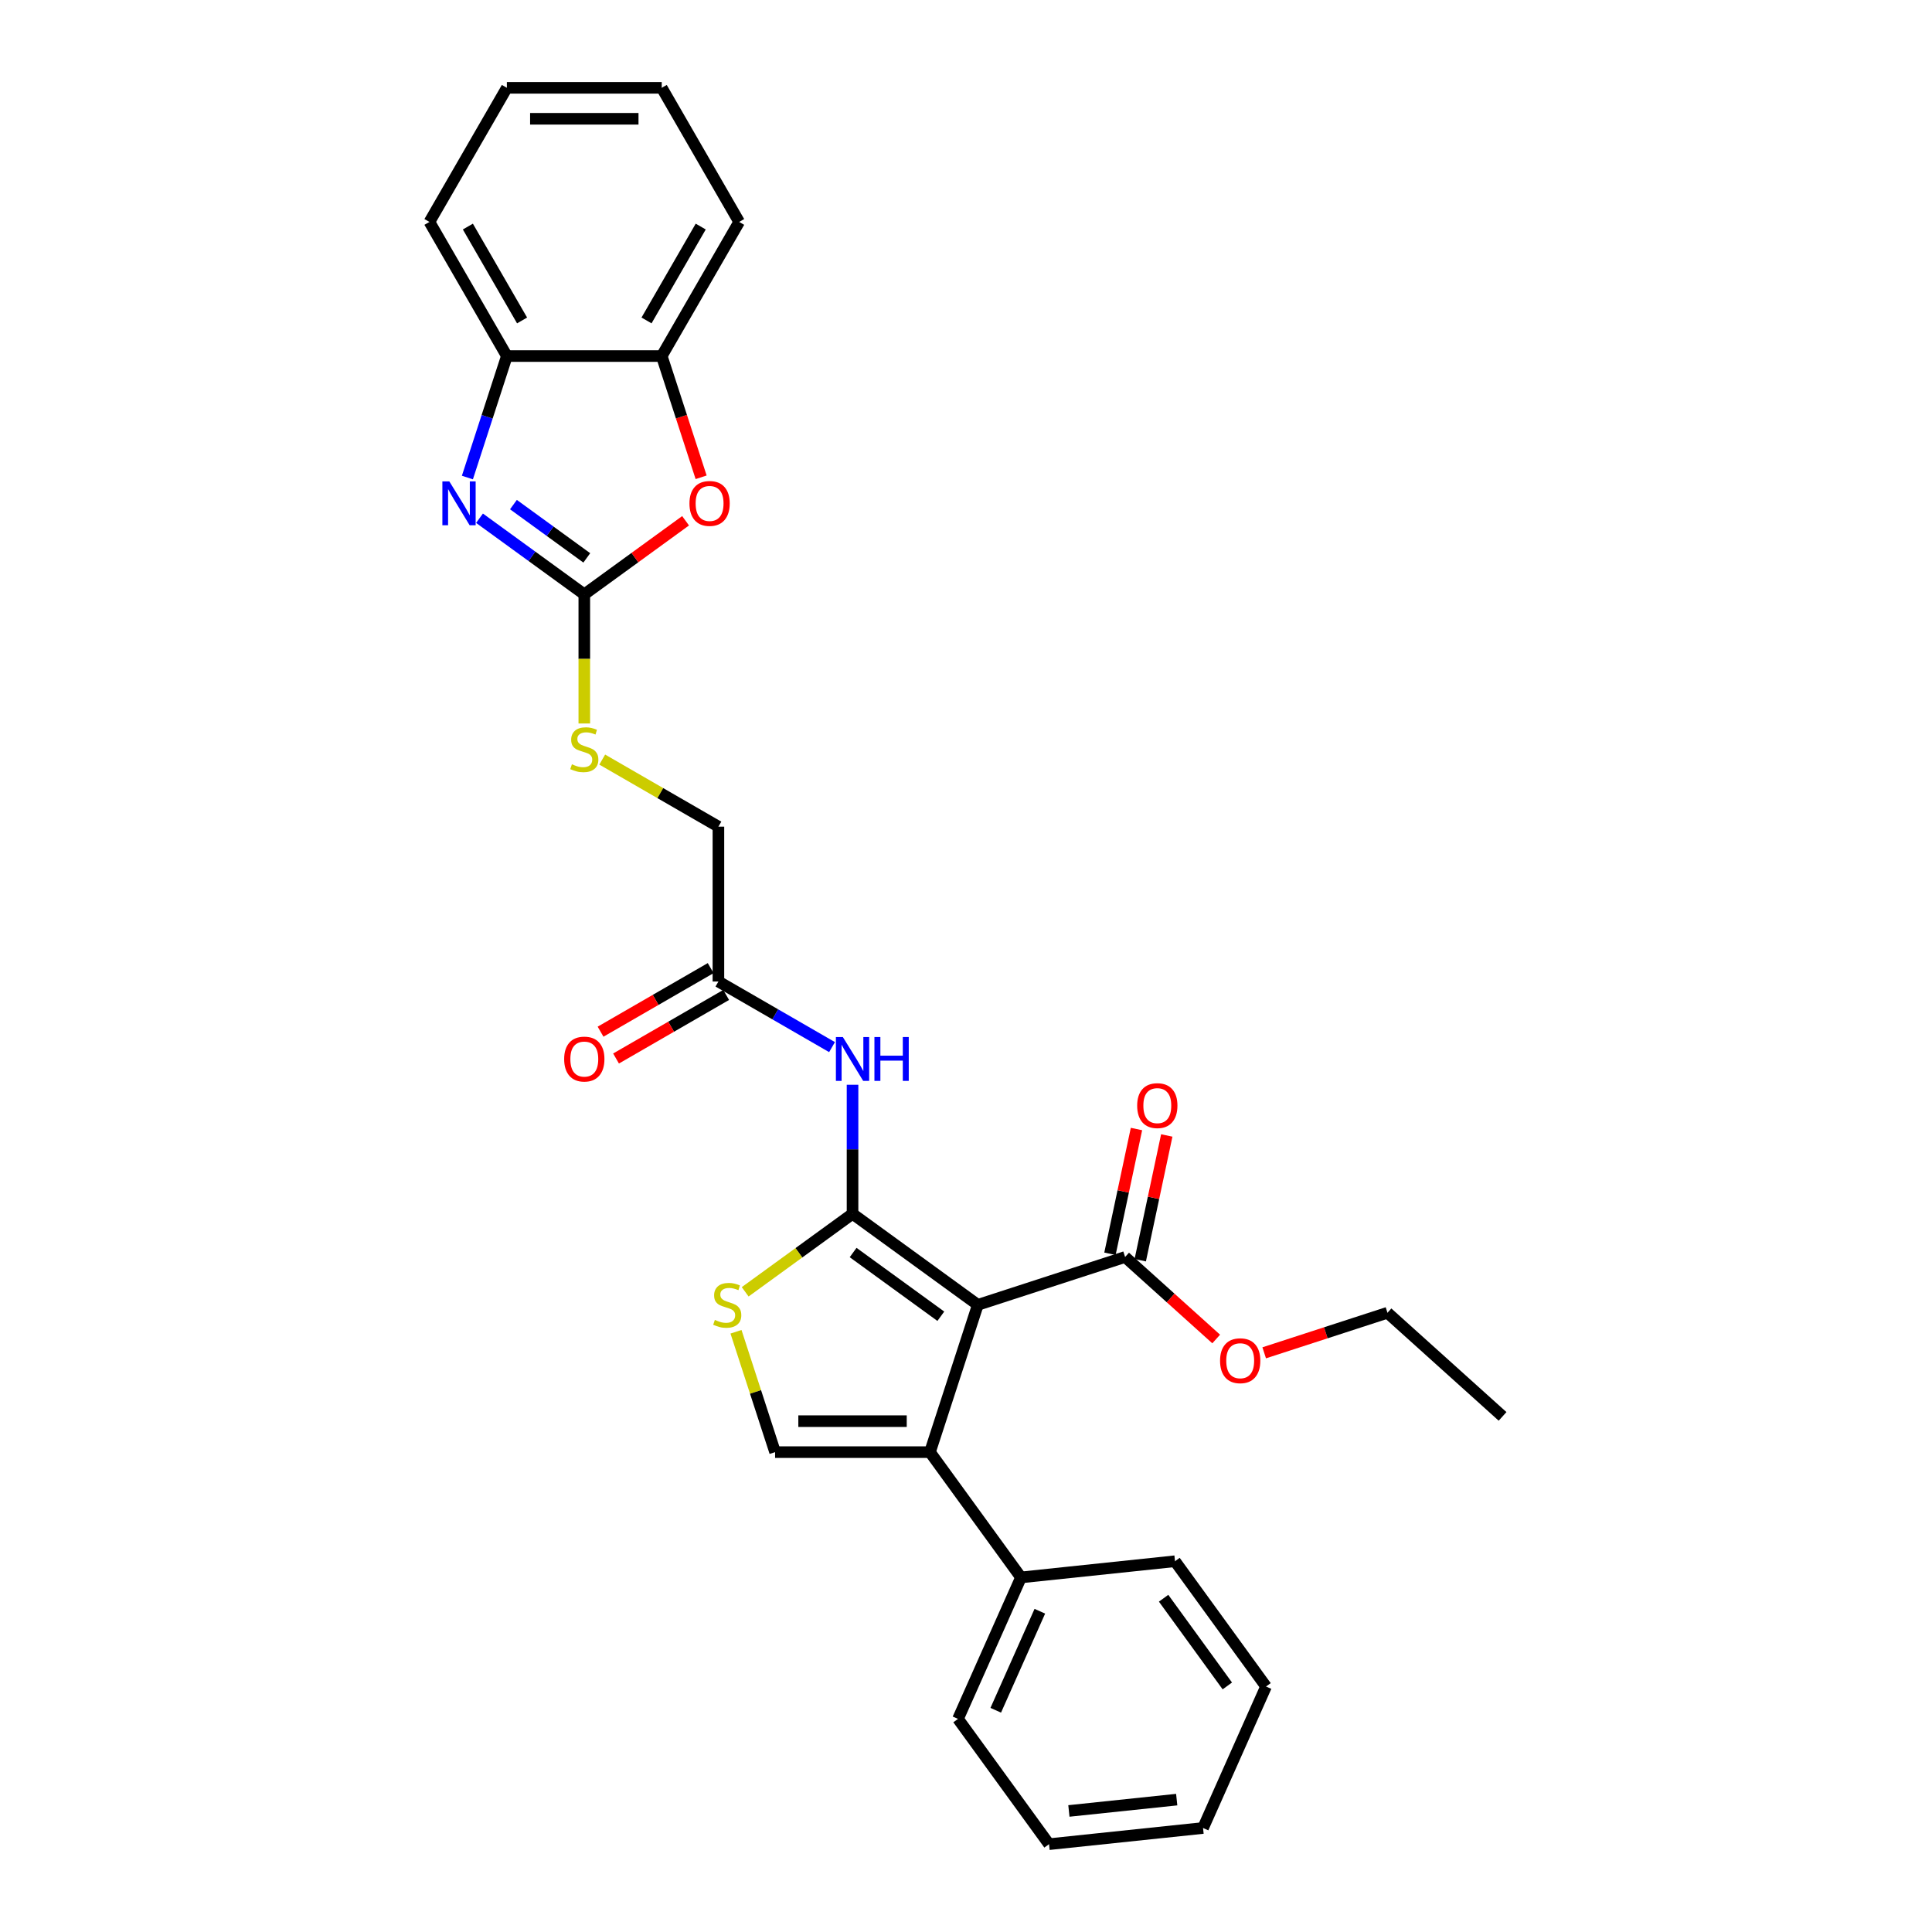 <?xml version='1.0' encoding='iso-8859-1'?>
<svg version='1.1' baseProfile='full'
              xmlns='http://www.w3.org/2000/svg'
                      xmlns:rdkit='http://www.rdkit.org/xml'
                      xmlns:xlink='http://www.w3.org/1999/xlink'
                  xml:space='preserve'
width='1000px' height='1000px' viewBox='0 0 1000 1000'>
<!-- END OF HEADER -->
<rect style='opacity:1.0;fill:#FFFFFF;stroke:none' width='1000' height='1000' x='0' y='0'> </rect>
<path class='bond-0' d='M 506.119,675.386 L 441.27,628.271' style='fill:none;fill-rule:evenodd;stroke:#000000;stroke-width:6px;stroke-linecap:butt;stroke-linejoin:miter;stroke-opacity:1' />
<path class='bond-0' d='M 486.968,681.289 L 441.574,648.308' style='fill:none;fill-rule:evenodd;stroke:#000000;stroke-width:6px;stroke-linecap:butt;stroke-linejoin:miter;stroke-opacity:1' />
<path class='bond-1' d='M 506.119,675.386 L 481.349,751.62' style='fill:none;fill-rule:evenodd;stroke:#000000;stroke-width:6px;stroke-linecap:butt;stroke-linejoin:miter;stroke-opacity:1' />
<path class='bond-8' d='M 506.119,675.386 L 582.353,650.616' style='fill:none;fill-rule:evenodd;stroke:#000000;stroke-width:6px;stroke-linecap:butt;stroke-linejoin:miter;stroke-opacity:1' />
<path class='bond-4' d='M 441.27,628.271 L 413.487,648.457' style='fill:none;fill-rule:evenodd;stroke:#000000;stroke-width:6px;stroke-linecap:butt;stroke-linejoin:miter;stroke-opacity:1' />
<path class='bond-4' d='M 413.487,648.457 L 385.703,668.642' style='fill:none;fill-rule:evenodd;stroke:#CCCC00;stroke-width:6px;stroke-linecap:butt;stroke-linejoin:miter;stroke-opacity:1' />
<path class='bond-6' d='M 441.27,628.271 L 441.27,594.869' style='fill:none;fill-rule:evenodd;stroke:#000000;stroke-width:6px;stroke-linecap:butt;stroke-linejoin:miter;stroke-opacity:1' />
<path class='bond-6' d='M 441.27,594.869 L 441.27,561.468' style='fill:none;fill-rule:evenodd;stroke:#0000FF;stroke-width:6px;stroke-linecap:butt;stroke-linejoin:miter;stroke-opacity:1' />
<path class='bond-5' d='M 481.349,751.62 L 401.191,751.62' style='fill:none;fill-rule:evenodd;stroke:#000000;stroke-width:6px;stroke-linecap:butt;stroke-linejoin:miter;stroke-opacity:1' />
<path class='bond-5' d='M 469.325,735.589 L 413.215,735.589' style='fill:none;fill-rule:evenodd;stroke:#000000;stroke-width:6px;stroke-linecap:butt;stroke-linejoin:miter;stroke-opacity:1' />
<path class='bond-13' d='M 481.349,751.62 L 528.464,816.469' style='fill:none;fill-rule:evenodd;stroke:#000000;stroke-width:6px;stroke-linecap:butt;stroke-linejoin:miter;stroke-opacity:1' />
<path class='bond-2' d='M 302.433,307.641 L 302.433,341.059' style='fill:none;fill-rule:evenodd;stroke:#000000;stroke-width:6px;stroke-linecap:butt;stroke-linejoin:miter;stroke-opacity:1' />
<path class='bond-2' d='M 302.433,341.059 L 302.433,374.476' style='fill:none;fill-rule:evenodd;stroke:#CCCC00;stroke-width:6px;stroke-linecap:butt;stroke-linejoin:miter;stroke-opacity:1' />
<path class='bond-3' d='M 302.433,307.641 L 275.315,287.939' style='fill:none;fill-rule:evenodd;stroke:#000000;stroke-width:6px;stroke-linecap:butt;stroke-linejoin:miter;stroke-opacity:1' />
<path class='bond-3' d='M 275.315,287.939 L 248.197,268.236' style='fill:none;fill-rule:evenodd;stroke:#0000FF;stroke-width:6px;stroke-linecap:butt;stroke-linejoin:miter;stroke-opacity:1' />
<path class='bond-3' d='M 303.721,288.761 L 284.738,274.969' style='fill:none;fill-rule:evenodd;stroke:#000000;stroke-width:6px;stroke-linecap:butt;stroke-linejoin:miter;stroke-opacity:1' />
<path class='bond-3' d='M 284.738,274.969 L 265.756,261.177' style='fill:none;fill-rule:evenodd;stroke:#0000FF;stroke-width:6px;stroke-linecap:butt;stroke-linejoin:miter;stroke-opacity:1' />
<path class='bond-7' d='M 302.433,307.641 L 328.645,288.597' style='fill:none;fill-rule:evenodd;stroke:#000000;stroke-width:6px;stroke-linecap:butt;stroke-linejoin:miter;stroke-opacity:1' />
<path class='bond-7' d='M 328.645,288.597 L 354.857,269.552' style='fill:none;fill-rule:evenodd;stroke:#FF0000;stroke-width:6px;stroke-linecap:butt;stroke-linejoin:miter;stroke-opacity:1' />
<path class='bond-9' d='M 241.923,247.171 L 252.139,215.731' style='fill:none;fill-rule:evenodd;stroke:#0000FF;stroke-width:6px;stroke-linecap:butt;stroke-linejoin:miter;stroke-opacity:1' />
<path class='bond-9' d='M 252.139,215.731 L 262.354,184.291' style='fill:none;fill-rule:evenodd;stroke:#000000;stroke-width:6px;stroke-linecap:butt;stroke-linejoin:miter;stroke-opacity:1' />
<path class='bond-29' d='M 380.948,689.318 L 391.069,720.469' style='fill:none;fill-rule:evenodd;stroke:#CCCC00;stroke-width:6px;stroke-linecap:butt;stroke-linejoin:miter;stroke-opacity:1' />
<path class='bond-29' d='M 391.069,720.469 L 401.191,751.62' style='fill:none;fill-rule:evenodd;stroke:#000000;stroke-width:6px;stroke-linecap:butt;stroke-linejoin:miter;stroke-opacity:1' />
<path class='bond-11' d='M 430.657,541.986 L 401.254,525.01' style='fill:none;fill-rule:evenodd;stroke:#0000FF;stroke-width:6px;stroke-linecap:butt;stroke-linejoin:miter;stroke-opacity:1' />
<path class='bond-11' d='M 401.254,525.01 L 371.851,508.035' style='fill:none;fill-rule:evenodd;stroke:#000000;stroke-width:6px;stroke-linecap:butt;stroke-linejoin:miter;stroke-opacity:1' />
<path class='bond-10' d='M 362.901,247.043 L 352.706,215.667' style='fill:none;fill-rule:evenodd;stroke:#FF0000;stroke-width:6px;stroke-linecap:butt;stroke-linejoin:miter;stroke-opacity:1' />
<path class='bond-10' d='M 352.706,215.667 L 342.512,184.291' style='fill:none;fill-rule:evenodd;stroke:#000000;stroke-width:6px;stroke-linecap:butt;stroke-linejoin:miter;stroke-opacity:1' />
<path class='bond-14' d='M 590.193,652.283 L 597.056,619.997' style='fill:none;fill-rule:evenodd;stroke:#000000;stroke-width:6px;stroke-linecap:butt;stroke-linejoin:miter;stroke-opacity:1' />
<path class='bond-14' d='M 597.056,619.997 L 603.918,587.712' style='fill:none;fill-rule:evenodd;stroke:#FF0000;stroke-width:6px;stroke-linecap:butt;stroke-linejoin:miter;stroke-opacity:1' />
<path class='bond-14' d='M 574.512,648.95 L 581.375,616.664' style='fill:none;fill-rule:evenodd;stroke:#000000;stroke-width:6px;stroke-linecap:butt;stroke-linejoin:miter;stroke-opacity:1' />
<path class='bond-14' d='M 581.375,616.664 L 588.237,584.379' style='fill:none;fill-rule:evenodd;stroke:#FF0000;stroke-width:6px;stroke-linecap:butt;stroke-linejoin:miter;stroke-opacity:1' />
<path class='bond-17' d='M 582.353,650.616 L 605.925,671.841' style='fill:none;fill-rule:evenodd;stroke:#000000;stroke-width:6px;stroke-linecap:butt;stroke-linejoin:miter;stroke-opacity:1' />
<path class='bond-17' d='M 605.925,671.841 L 629.497,693.065' style='fill:none;fill-rule:evenodd;stroke:#FF0000;stroke-width:6px;stroke-linecap:butt;stroke-linejoin:miter;stroke-opacity:1' />
<path class='bond-18' d='M 262.354,184.291 L 222.276,114.873' style='fill:none;fill-rule:evenodd;stroke:#000000;stroke-width:6px;stroke-linecap:butt;stroke-linejoin:miter;stroke-opacity:1' />
<path class='bond-18' d='M 270.226,165.863 L 242.171,117.27' style='fill:none;fill-rule:evenodd;stroke:#000000;stroke-width:6px;stroke-linecap:butt;stroke-linejoin:miter;stroke-opacity:1' />
<path class='bond-31' d='M 262.354,184.291 L 342.512,184.291' style='fill:none;fill-rule:evenodd;stroke:#000000;stroke-width:6px;stroke-linecap:butt;stroke-linejoin:miter;stroke-opacity:1' />
<path class='bond-19' d='M 342.512,184.291 L 382.591,114.873' style='fill:none;fill-rule:evenodd;stroke:#000000;stroke-width:6px;stroke-linecap:butt;stroke-linejoin:miter;stroke-opacity:1' />
<path class='bond-19' d='M 334.64,165.863 L 362.695,117.27' style='fill:none;fill-rule:evenodd;stroke:#000000;stroke-width:6px;stroke-linecap:butt;stroke-linejoin:miter;stroke-opacity:1' />
<path class='bond-15' d='M 367.844,501.093 L 339.347,517.546' style='fill:none;fill-rule:evenodd;stroke:#000000;stroke-width:6px;stroke-linecap:butt;stroke-linejoin:miter;stroke-opacity:1' />
<path class='bond-15' d='M 339.347,517.546 L 310.85,533.998' style='fill:none;fill-rule:evenodd;stroke:#FF0000;stroke-width:6px;stroke-linecap:butt;stroke-linejoin:miter;stroke-opacity:1' />
<path class='bond-15' d='M 375.859,514.976 L 347.362,531.429' style='fill:none;fill-rule:evenodd;stroke:#000000;stroke-width:6px;stroke-linecap:butt;stroke-linejoin:miter;stroke-opacity:1' />
<path class='bond-15' d='M 347.362,531.429 L 318.865,547.882' style='fill:none;fill-rule:evenodd;stroke:#FF0000;stroke-width:6px;stroke-linecap:butt;stroke-linejoin:miter;stroke-opacity:1' />
<path class='bond-16' d='M 371.851,508.035 L 371.851,427.877' style='fill:none;fill-rule:evenodd;stroke:#000000;stroke-width:6px;stroke-linecap:butt;stroke-linejoin:miter;stroke-opacity:1' />
<path class='bond-12' d='M 311.715,393.158 L 341.783,410.517' style='fill:none;fill-rule:evenodd;stroke:#CCCC00;stroke-width:6px;stroke-linecap:butt;stroke-linejoin:miter;stroke-opacity:1' />
<path class='bond-12' d='M 341.783,410.517 L 371.851,427.877' style='fill:none;fill-rule:evenodd;stroke:#000000;stroke-width:6px;stroke-linecap:butt;stroke-linejoin:miter;stroke-opacity:1' />
<path class='bond-20' d='M 528.464,816.469 L 495.861,889.697' style='fill:none;fill-rule:evenodd;stroke:#000000;stroke-width:6px;stroke-linecap:butt;stroke-linejoin:miter;stroke-opacity:1' />
<path class='bond-20' d='M 538.219,833.974 L 515.397,885.233' style='fill:none;fill-rule:evenodd;stroke:#000000;stroke-width:6px;stroke-linecap:butt;stroke-linejoin:miter;stroke-opacity:1' />
<path class='bond-21' d='M 528.464,816.469 L 608.182,808.09' style='fill:none;fill-rule:evenodd;stroke:#000000;stroke-width:6px;stroke-linecap:butt;stroke-linejoin:miter;stroke-opacity:1' />
<path class='bond-22' d='M 654.346,700.215 L 686.251,689.849' style='fill:none;fill-rule:evenodd;stroke:#FF0000;stroke-width:6px;stroke-linecap:butt;stroke-linejoin:miter;stroke-opacity:1' />
<path class='bond-22' d='M 686.251,689.849 L 718.156,679.482' style='fill:none;fill-rule:evenodd;stroke:#000000;stroke-width:6px;stroke-linecap:butt;stroke-linejoin:miter;stroke-opacity:1' />
<path class='bond-25' d='M 222.276,114.873 L 262.354,45.455' style='fill:none;fill-rule:evenodd;stroke:#000000;stroke-width:6px;stroke-linecap:butt;stroke-linejoin:miter;stroke-opacity:1' />
<path class='bond-24' d='M 382.591,114.873 L 342.512,45.455' style='fill:none;fill-rule:evenodd;stroke:#000000;stroke-width:6px;stroke-linecap:butt;stroke-linejoin:miter;stroke-opacity:1' />
<path class='bond-27' d='M 495.861,889.697 L 542.976,954.545' style='fill:none;fill-rule:evenodd;stroke:#000000;stroke-width:6px;stroke-linecap:butt;stroke-linejoin:miter;stroke-opacity:1' />
<path class='bond-26' d='M 608.182,808.09 L 655.298,872.939' style='fill:none;fill-rule:evenodd;stroke:#000000;stroke-width:6px;stroke-linecap:butt;stroke-linejoin:miter;stroke-opacity:1' />
<path class='bond-26' d='M 602.28,827.241 L 635.261,872.635' style='fill:none;fill-rule:evenodd;stroke:#000000;stroke-width:6px;stroke-linecap:butt;stroke-linejoin:miter;stroke-opacity:1' />
<path class='bond-23' d='M 718.156,679.482 L 777.724,733.118' style='fill:none;fill-rule:evenodd;stroke:#000000;stroke-width:6px;stroke-linecap:butt;stroke-linejoin:miter;stroke-opacity:1' />
<path class='bond-32' d='M 342.512,45.455 L 262.354,45.455' style='fill:none;fill-rule:evenodd;stroke:#000000;stroke-width:6px;stroke-linecap:butt;stroke-linejoin:miter;stroke-opacity:1' />
<path class='bond-32' d='M 330.488,61.486 L 274.378,61.486' style='fill:none;fill-rule:evenodd;stroke:#000000;stroke-width:6px;stroke-linecap:butt;stroke-linejoin:miter;stroke-opacity:1' />
<path class='bond-28' d='M 655.298,872.939 L 622.695,946.167' style='fill:none;fill-rule:evenodd;stroke:#000000;stroke-width:6px;stroke-linecap:butt;stroke-linejoin:miter;stroke-opacity:1' />
<path class='bond-30' d='M 542.976,954.545 L 622.695,946.167' style='fill:none;fill-rule:evenodd;stroke:#000000;stroke-width:6px;stroke-linecap:butt;stroke-linejoin:miter;stroke-opacity:1' />
<path class='bond-30' d='M 553.258,937.345 L 609.061,931.48' style='fill:none;fill-rule:evenodd;stroke:#000000;stroke-width:6px;stroke-linecap:butt;stroke-linejoin:miter;stroke-opacity:1' />
<path  class='atom-4' d='M 232.566 249.175
L 240.005 261.199
Q 240.743 262.385, 241.929 264.533
Q 243.115 266.682, 243.179 266.81
L 243.179 249.175
L 246.193 249.175
L 246.193 271.876
L 243.083 271.876
L 235.099 258.73
Q 234.17 257.191, 233.176 255.428
Q 232.214 253.664, 231.925 253.119
L 231.925 271.876
L 228.975 271.876
L 228.975 249.175
L 232.566 249.175
' fill='#0000FF'/>
<path  class='atom-5' d='M 370.009 683.178
Q 370.265 683.274, 371.323 683.723
Q 372.381 684.171, 373.535 684.46
Q 374.722 684.717, 375.876 684.717
Q 378.024 684.717, 379.275 683.691
Q 380.525 682.632, 380.525 680.805
Q 380.525 679.554, 379.884 678.785
Q 379.275 678.015, 378.313 677.599
Q 377.351 677.182, 375.748 676.701
Q 373.728 676.092, 372.509 675.514
Q 371.323 674.937, 370.457 673.719
Q 369.624 672.501, 369.624 670.449
Q 369.624 667.595, 371.548 665.831
Q 373.503 664.068, 377.351 664.068
Q 379.98 664.068, 382.962 665.318
L 382.225 667.787
Q 379.499 666.665, 377.447 666.665
Q 375.235 666.665, 374.016 667.595
Q 372.798 668.493, 372.83 670.064
Q 372.83 671.282, 373.439 672.02
Q 374.081 672.757, 374.978 673.174
Q 375.908 673.591, 377.447 674.072
Q 379.499 674.713, 380.718 675.354
Q 381.936 675.995, 382.802 677.31
Q 383.699 678.592, 383.699 680.805
Q 383.699 683.947, 381.583 685.646
Q 379.499 687.314, 376.004 687.314
Q 373.984 687.314, 372.445 686.865
Q 370.938 686.448, 369.143 685.71
L 370.009 683.178
' fill='#CCCC00'/>
<path  class='atom-7' d='M 436.252 536.763
L 443.691 548.787
Q 444.428 549.973, 445.614 552.121
Q 446.801 554.269, 446.865 554.398
L 446.865 536.763
L 449.879 536.763
L 449.879 559.464
L 446.769 559.464
L 438.785 546.318
Q 437.855 544.779, 436.861 543.015
Q 435.899 541.252, 435.611 540.707
L 435.611 559.464
L 432.661 559.464
L 432.661 536.763
L 436.252 536.763
' fill='#0000FF'/>
<path  class='atom-7' d='M 452.604 536.763
L 455.682 536.763
L 455.682 546.414
L 467.289 546.414
L 467.289 536.763
L 470.367 536.763
L 470.367 559.464
L 467.289 559.464
L 467.289 548.979
L 455.682 548.979
L 455.682 559.464
L 452.604 559.464
L 452.604 536.763
' fill='#0000FF'/>
<path  class='atom-8' d='M 356.861 260.59
Q 356.861 255.139, 359.555 252.093
Q 362.248 249.047, 367.282 249.047
Q 372.316 249.047, 375.009 252.093
Q 377.702 255.139, 377.702 260.59
Q 377.702 266.105, 374.977 269.247
Q 372.252 272.357, 367.282 272.357
Q 362.28 272.357, 359.555 269.247
Q 356.861 266.137, 356.861 260.59
M 367.282 269.792
Q 370.745 269.792, 372.604 267.483
Q 374.496 265.143, 374.496 260.59
Q 374.496 256.133, 372.604 253.889
Q 370.745 251.612, 367.282 251.612
Q 363.819 251.612, 361.927 253.857
Q 360.068 256.101, 360.068 260.59
Q 360.068 265.175, 361.927 267.483
Q 363.819 269.792, 367.282 269.792
' fill='#FF0000'/>
<path  class='atom-13' d='M 296.02 395.59
Q 296.277 395.686, 297.335 396.135
Q 298.393 396.584, 299.547 396.872
Q 300.734 397.129, 301.888 397.129
Q 304.036 397.129, 305.287 396.103
Q 306.537 395.045, 306.537 393.217
Q 306.537 391.967, 305.896 391.197
Q 305.287 390.428, 304.325 390.011
Q 303.363 389.594, 301.76 389.113
Q 299.74 388.504, 298.521 387.927
Q 297.335 387.35, 296.469 386.131
Q 295.636 384.913, 295.636 382.861
Q 295.636 380.007, 297.56 378.244
Q 299.515 376.48, 303.363 376.48
Q 305.992 376.48, 308.974 377.731
L 308.236 380.2
Q 305.511 379.077, 303.459 379.077
Q 301.247 379.077, 300.028 380.007
Q 298.81 380.905, 298.842 382.476
Q 298.842 383.694, 299.451 384.432
Q 300.092 385.169, 300.99 385.586
Q 301.92 386.003, 303.459 386.484
Q 305.511 387.125, 306.73 387.766
Q 307.948 388.408, 308.814 389.722
Q 309.711 391.005, 309.711 393.217
Q 309.711 396.359, 307.595 398.059
Q 305.511 399.726, 302.016 399.726
Q 299.996 399.726, 298.457 399.277
Q 296.95 398.86, 295.155 398.123
L 296.02 395.59
' fill='#CCCC00'/>
<path  class='atom-15' d='M 588.598 572.274
Q 588.598 566.824, 591.291 563.778
Q 593.985 560.732, 599.019 560.732
Q 604.052 560.732, 606.746 563.778
Q 609.439 566.824, 609.439 572.274
Q 609.439 577.789, 606.714 580.931
Q 603.988 584.042, 599.019 584.042
Q 594.017 584.042, 591.291 580.931
Q 588.598 577.821, 588.598 572.274
M 599.019 581.477
Q 602.481 581.477, 604.341 579.168
Q 606.233 576.827, 606.233 572.274
Q 606.233 567.818, 604.341 565.573
Q 602.481 563.297, 599.019 563.297
Q 595.556 563.297, 593.664 565.541
Q 591.804 567.786, 591.804 572.274
Q 591.804 576.859, 593.664 579.168
Q 595.556 581.477, 599.019 581.477
' fill='#FF0000'/>
<path  class='atom-16' d='M 292.013 548.177
Q 292.013 542.727, 294.706 539.681
Q 297.399 536.635, 302.433 536.635
Q 307.467 536.635, 310.16 539.681
Q 312.854 542.727, 312.854 548.177
Q 312.854 553.692, 310.128 556.834
Q 307.403 559.945, 302.433 559.945
Q 297.431 559.945, 294.706 556.834
Q 292.013 553.724, 292.013 548.177
M 302.433 557.38
Q 305.896 557.38, 307.756 555.071
Q 309.647 552.73, 309.647 548.177
Q 309.647 543.721, 307.756 541.476
Q 305.896 539.2, 302.433 539.2
Q 298.97 539.2, 297.079 541.444
Q 295.219 543.689, 295.219 548.177
Q 295.219 552.763, 297.079 555.071
Q 298.97 557.38, 302.433 557.38
' fill='#FF0000'/>
<path  class='atom-18' d='M 631.501 704.316
Q 631.501 698.865, 634.194 695.819
Q 636.888 692.773, 641.922 692.773
Q 646.955 692.773, 649.649 695.819
Q 652.342 698.865, 652.342 704.316
Q 652.342 709.831, 649.617 712.973
Q 646.891 716.083, 641.922 716.083
Q 636.92 716.083, 634.194 712.973
Q 631.501 709.863, 631.501 704.316
M 641.922 713.518
Q 645.384 713.518, 647.244 711.21
Q 649.136 708.869, 649.136 704.316
Q 649.136 699.859, 647.244 697.615
Q 645.384 695.338, 641.922 695.338
Q 638.459 695.338, 636.567 697.583
Q 634.707 699.827, 634.707 704.316
Q 634.707 708.901, 636.567 711.21
Q 638.459 713.518, 641.922 713.518
' fill='#FF0000'/>
</svg>
